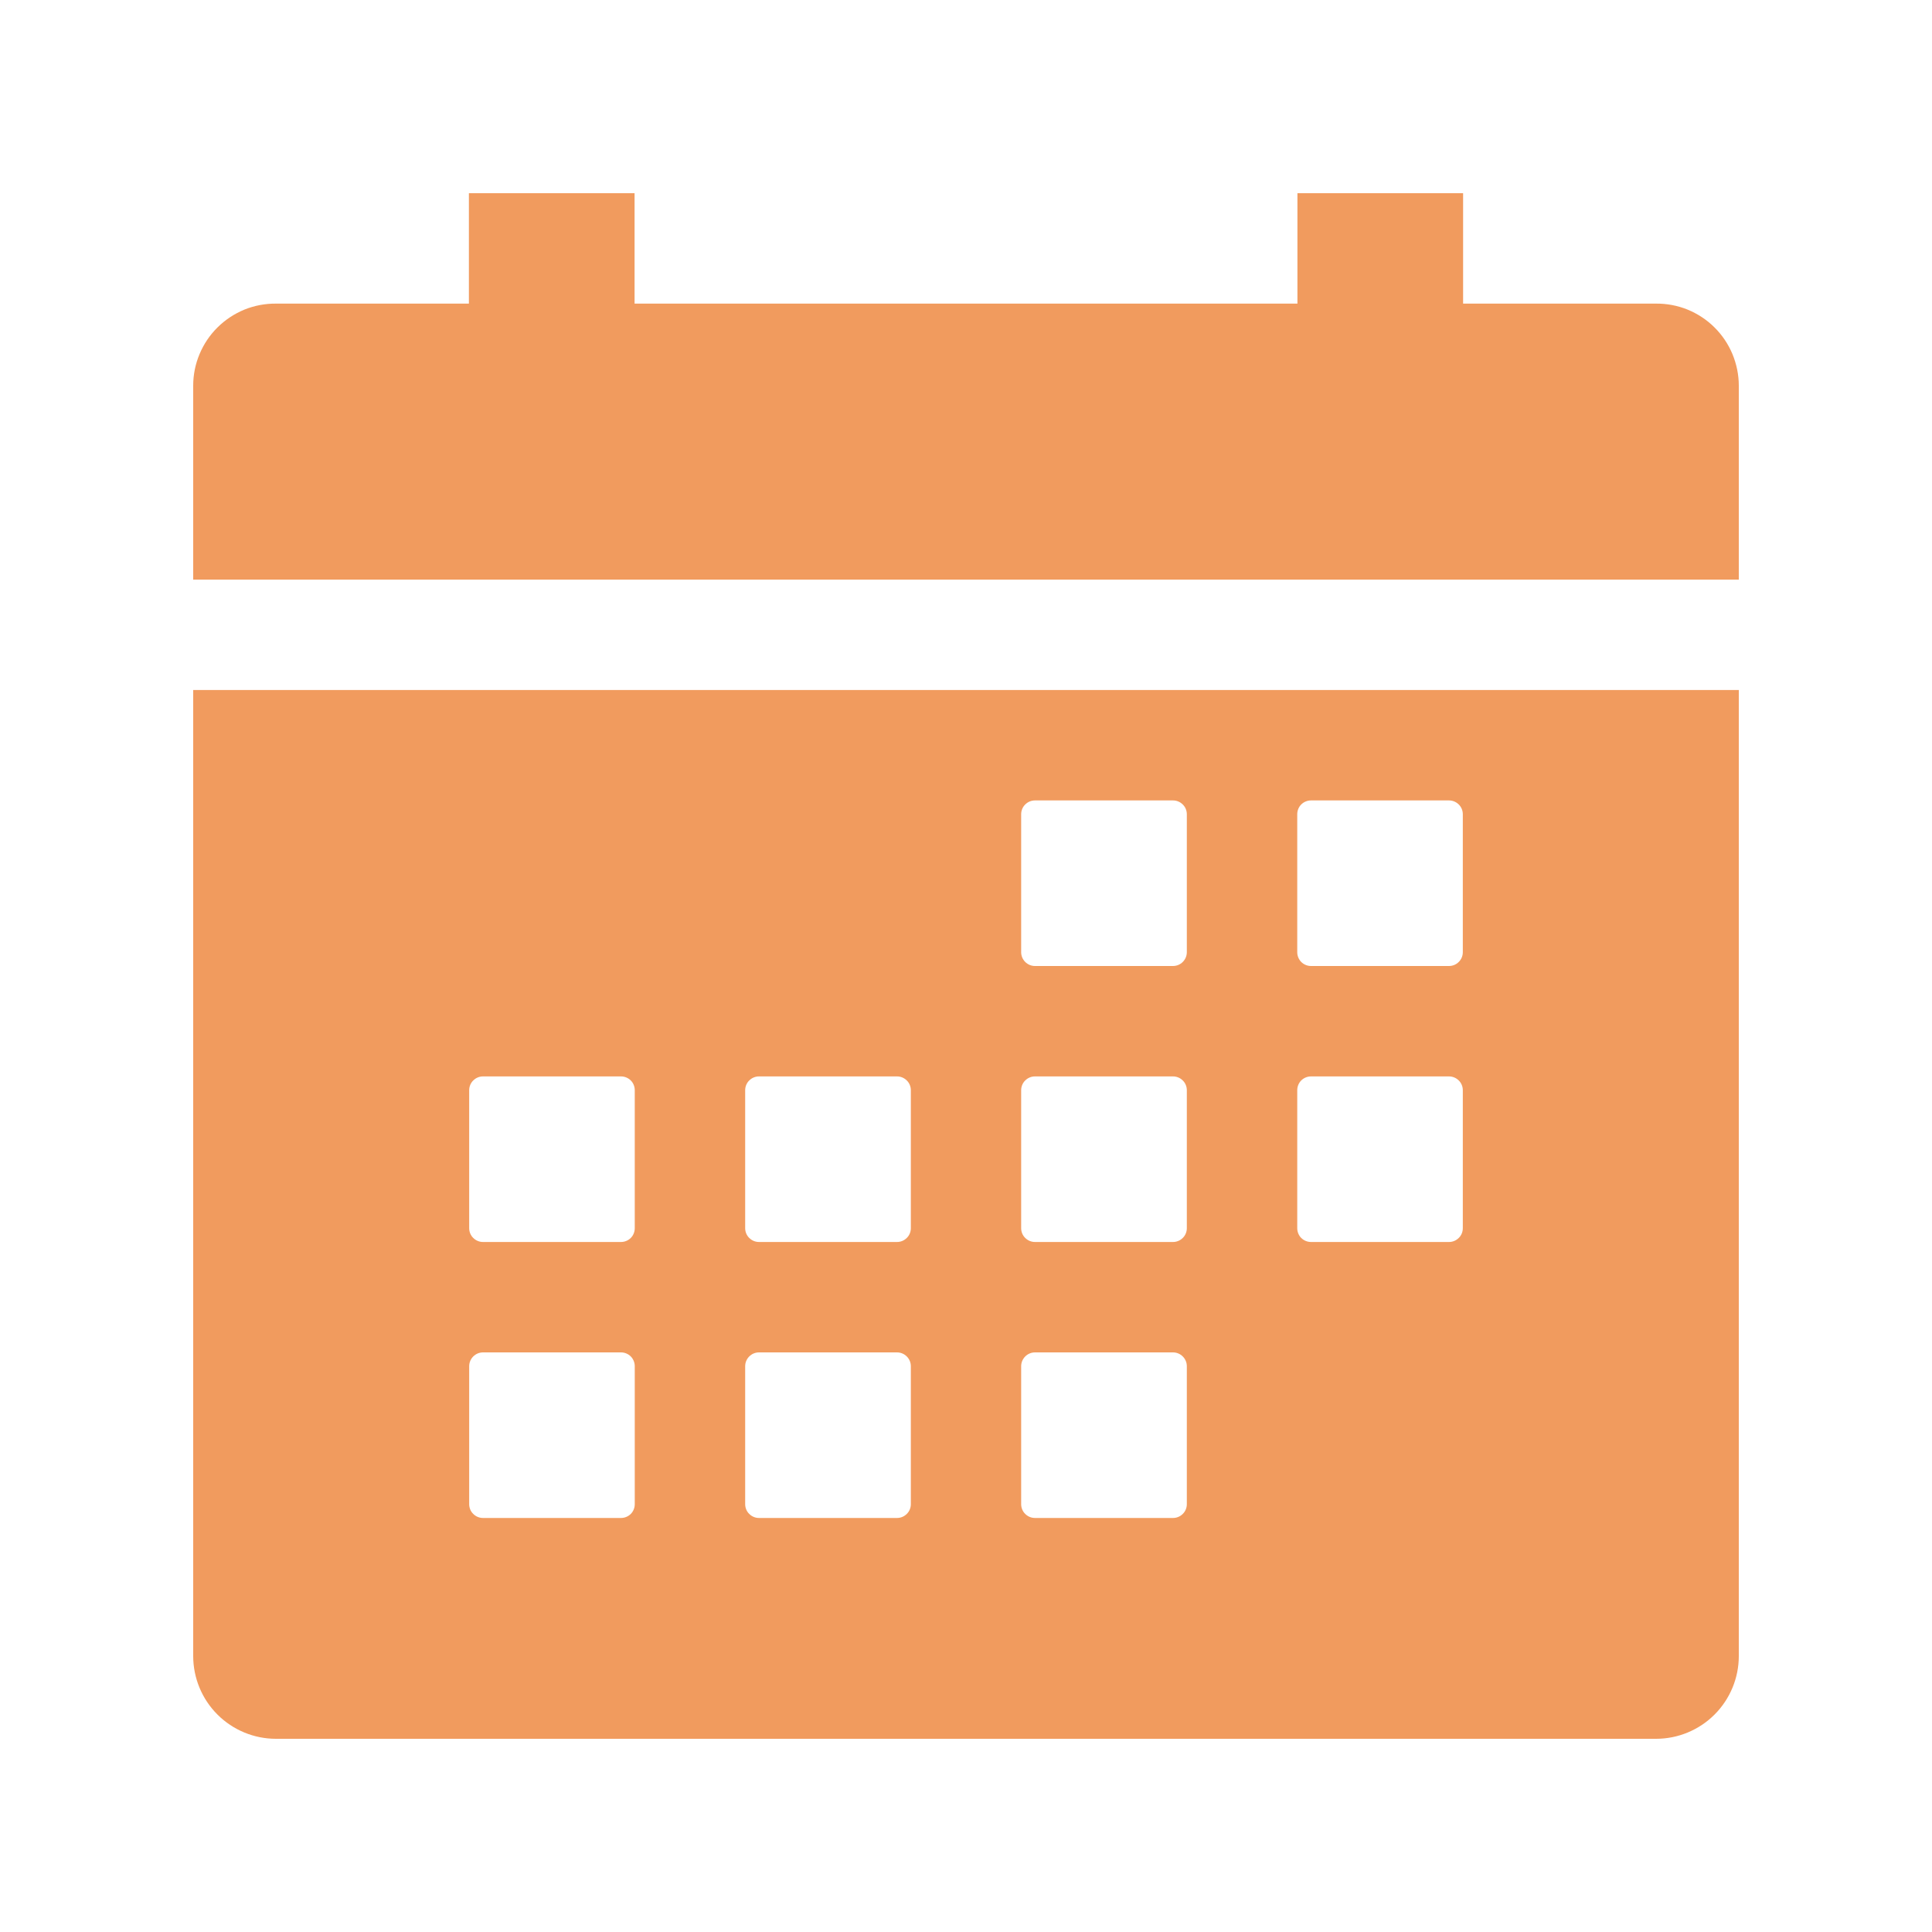 <?xml version="1.0" encoding="UTF-8"?> <svg xmlns="http://www.w3.org/2000/svg" width="20" height="20" viewBox="0 0 20 20" fill="none"> <path d="M2 17.143C2 17.37 2.09 17.588 2.251 17.749C2.412 17.91 2.63 18 2.857 18H17.143C17.37 18 17.588 17.91 17.749 17.749C17.91 17.588 18 17.37 18 17.143V7.143H2V17.143ZM13.429 8.429C13.429 8.391 13.444 8.354 13.47 8.328C13.497 8.301 13.534 8.286 13.571 8.286H15C15.038 8.286 15.074 8.301 15.101 8.328C15.128 8.354 15.143 8.391 15.143 8.429V9.857C15.143 9.895 15.128 9.931 15.101 9.958C15.074 9.985 15.038 10 15 10H13.571C13.534 10 13.497 9.985 13.47 9.958C13.444 9.931 13.429 9.895 13.429 9.857V8.429ZM13.429 11.286C13.429 11.248 13.444 11.211 13.47 11.185C13.497 11.158 13.534 11.143 13.571 11.143H15C15.038 11.143 15.074 11.158 15.101 11.185C15.128 11.211 15.143 11.248 15.143 11.286V12.714C15.143 12.752 15.128 12.789 15.101 12.815C15.074 12.842 15.038 12.857 15 12.857H13.571C13.534 12.857 13.497 12.842 13.47 12.815C13.444 12.789 13.429 12.752 13.429 12.714V11.286ZM10.571 8.429C10.571 8.391 10.586 8.354 10.613 8.328C10.64 8.301 10.676 8.286 10.714 8.286H12.143C12.181 8.286 12.217 8.301 12.244 8.328C12.271 8.354 12.286 8.391 12.286 8.429V9.857C12.286 9.895 12.271 9.931 12.244 9.958C12.217 9.985 12.181 10 12.143 10H10.714C10.676 10 10.64 9.985 10.613 9.958C10.586 9.931 10.571 9.895 10.571 9.857V8.429ZM10.571 11.286C10.571 11.248 10.586 11.211 10.613 11.185C10.64 11.158 10.676 11.143 10.714 11.143H12.143C12.181 11.143 12.217 11.158 12.244 11.185C12.271 11.211 12.286 11.248 12.286 11.286V12.714C12.286 12.752 12.271 12.789 12.244 12.815C12.217 12.842 12.181 12.857 12.143 12.857H10.714C10.676 12.857 10.64 12.842 10.613 12.815C10.586 12.789 10.571 12.752 10.571 12.714V11.286ZM10.571 14.143C10.571 14.105 10.586 14.069 10.613 14.042C10.64 14.015 10.676 14 10.714 14H12.143C12.181 14 12.217 14.015 12.244 14.042C12.271 14.069 12.286 14.105 12.286 14.143V15.571C12.286 15.609 12.271 15.646 12.244 15.672C12.217 15.699 12.181 15.714 12.143 15.714H10.714C10.676 15.714 10.64 15.699 10.613 15.672C10.586 15.646 10.571 15.609 10.571 15.571V14.143ZM7.714 11.286C7.714 11.248 7.729 11.211 7.756 11.185C7.783 11.158 7.819 11.143 7.857 11.143H9.286C9.324 11.143 9.36 11.158 9.387 11.185C9.414 11.211 9.429 11.248 9.429 11.286V12.714C9.429 12.752 9.414 12.789 9.387 12.815C9.36 12.842 9.324 12.857 9.286 12.857H7.857C7.819 12.857 7.783 12.842 7.756 12.815C7.729 12.789 7.714 12.752 7.714 12.714V11.286ZM7.714 14.143C7.714 14.105 7.729 14.069 7.756 14.042C7.783 14.015 7.819 14 7.857 14H9.286C9.324 14 9.36 14.015 9.387 14.042C9.414 14.069 9.429 14.105 9.429 14.143V15.571C9.429 15.609 9.414 15.646 9.387 15.672C9.36 15.699 9.324 15.714 9.286 15.714H7.857C7.819 15.714 7.783 15.699 7.756 15.672C7.729 15.646 7.714 15.609 7.714 15.571V14.143ZM4.857 11.286C4.857 11.248 4.872 11.211 4.899 11.185C4.926 11.158 4.962 11.143 5 11.143H6.429C6.466 11.143 6.503 11.158 6.53 11.185C6.556 11.211 6.571 11.248 6.571 11.286V12.714C6.571 12.752 6.556 12.789 6.53 12.815C6.503 12.842 6.466 12.857 6.429 12.857H5C4.962 12.857 4.926 12.842 4.899 12.815C4.872 12.789 4.857 12.752 4.857 12.714V11.286ZM4.857 14.143C4.857 14.105 4.872 14.069 4.899 14.042C4.926 14.015 4.962 14 5 14H6.429C6.466 14 6.503 14.015 6.53 14.042C6.556 14.069 6.571 14.105 6.571 14.143V15.571C6.571 15.609 6.556 15.646 6.53 15.672C6.503 15.699 6.466 15.714 6.429 15.714H5C4.962 15.714 4.926 15.699 4.899 15.672C4.872 15.646 4.857 15.609 4.857 15.571V14.143ZM17.143 3.143H15.146V2H13.431V3.143H6.569V2H4.854V3.143H2.857C2.745 3.142 2.634 3.163 2.53 3.205C2.426 3.248 2.332 3.31 2.252 3.389C2.172 3.468 2.109 3.562 2.066 3.665C2.022 3.769 2 3.88 2 3.992V6H18V3.992C18 3.88 17.977 3.769 17.934 3.665C17.891 3.562 17.828 3.468 17.748 3.389C17.669 3.31 17.574 3.248 17.47 3.205C17.366 3.163 17.255 3.142 17.143 3.143Z" fill="#F19B5E"></path> </svg> 